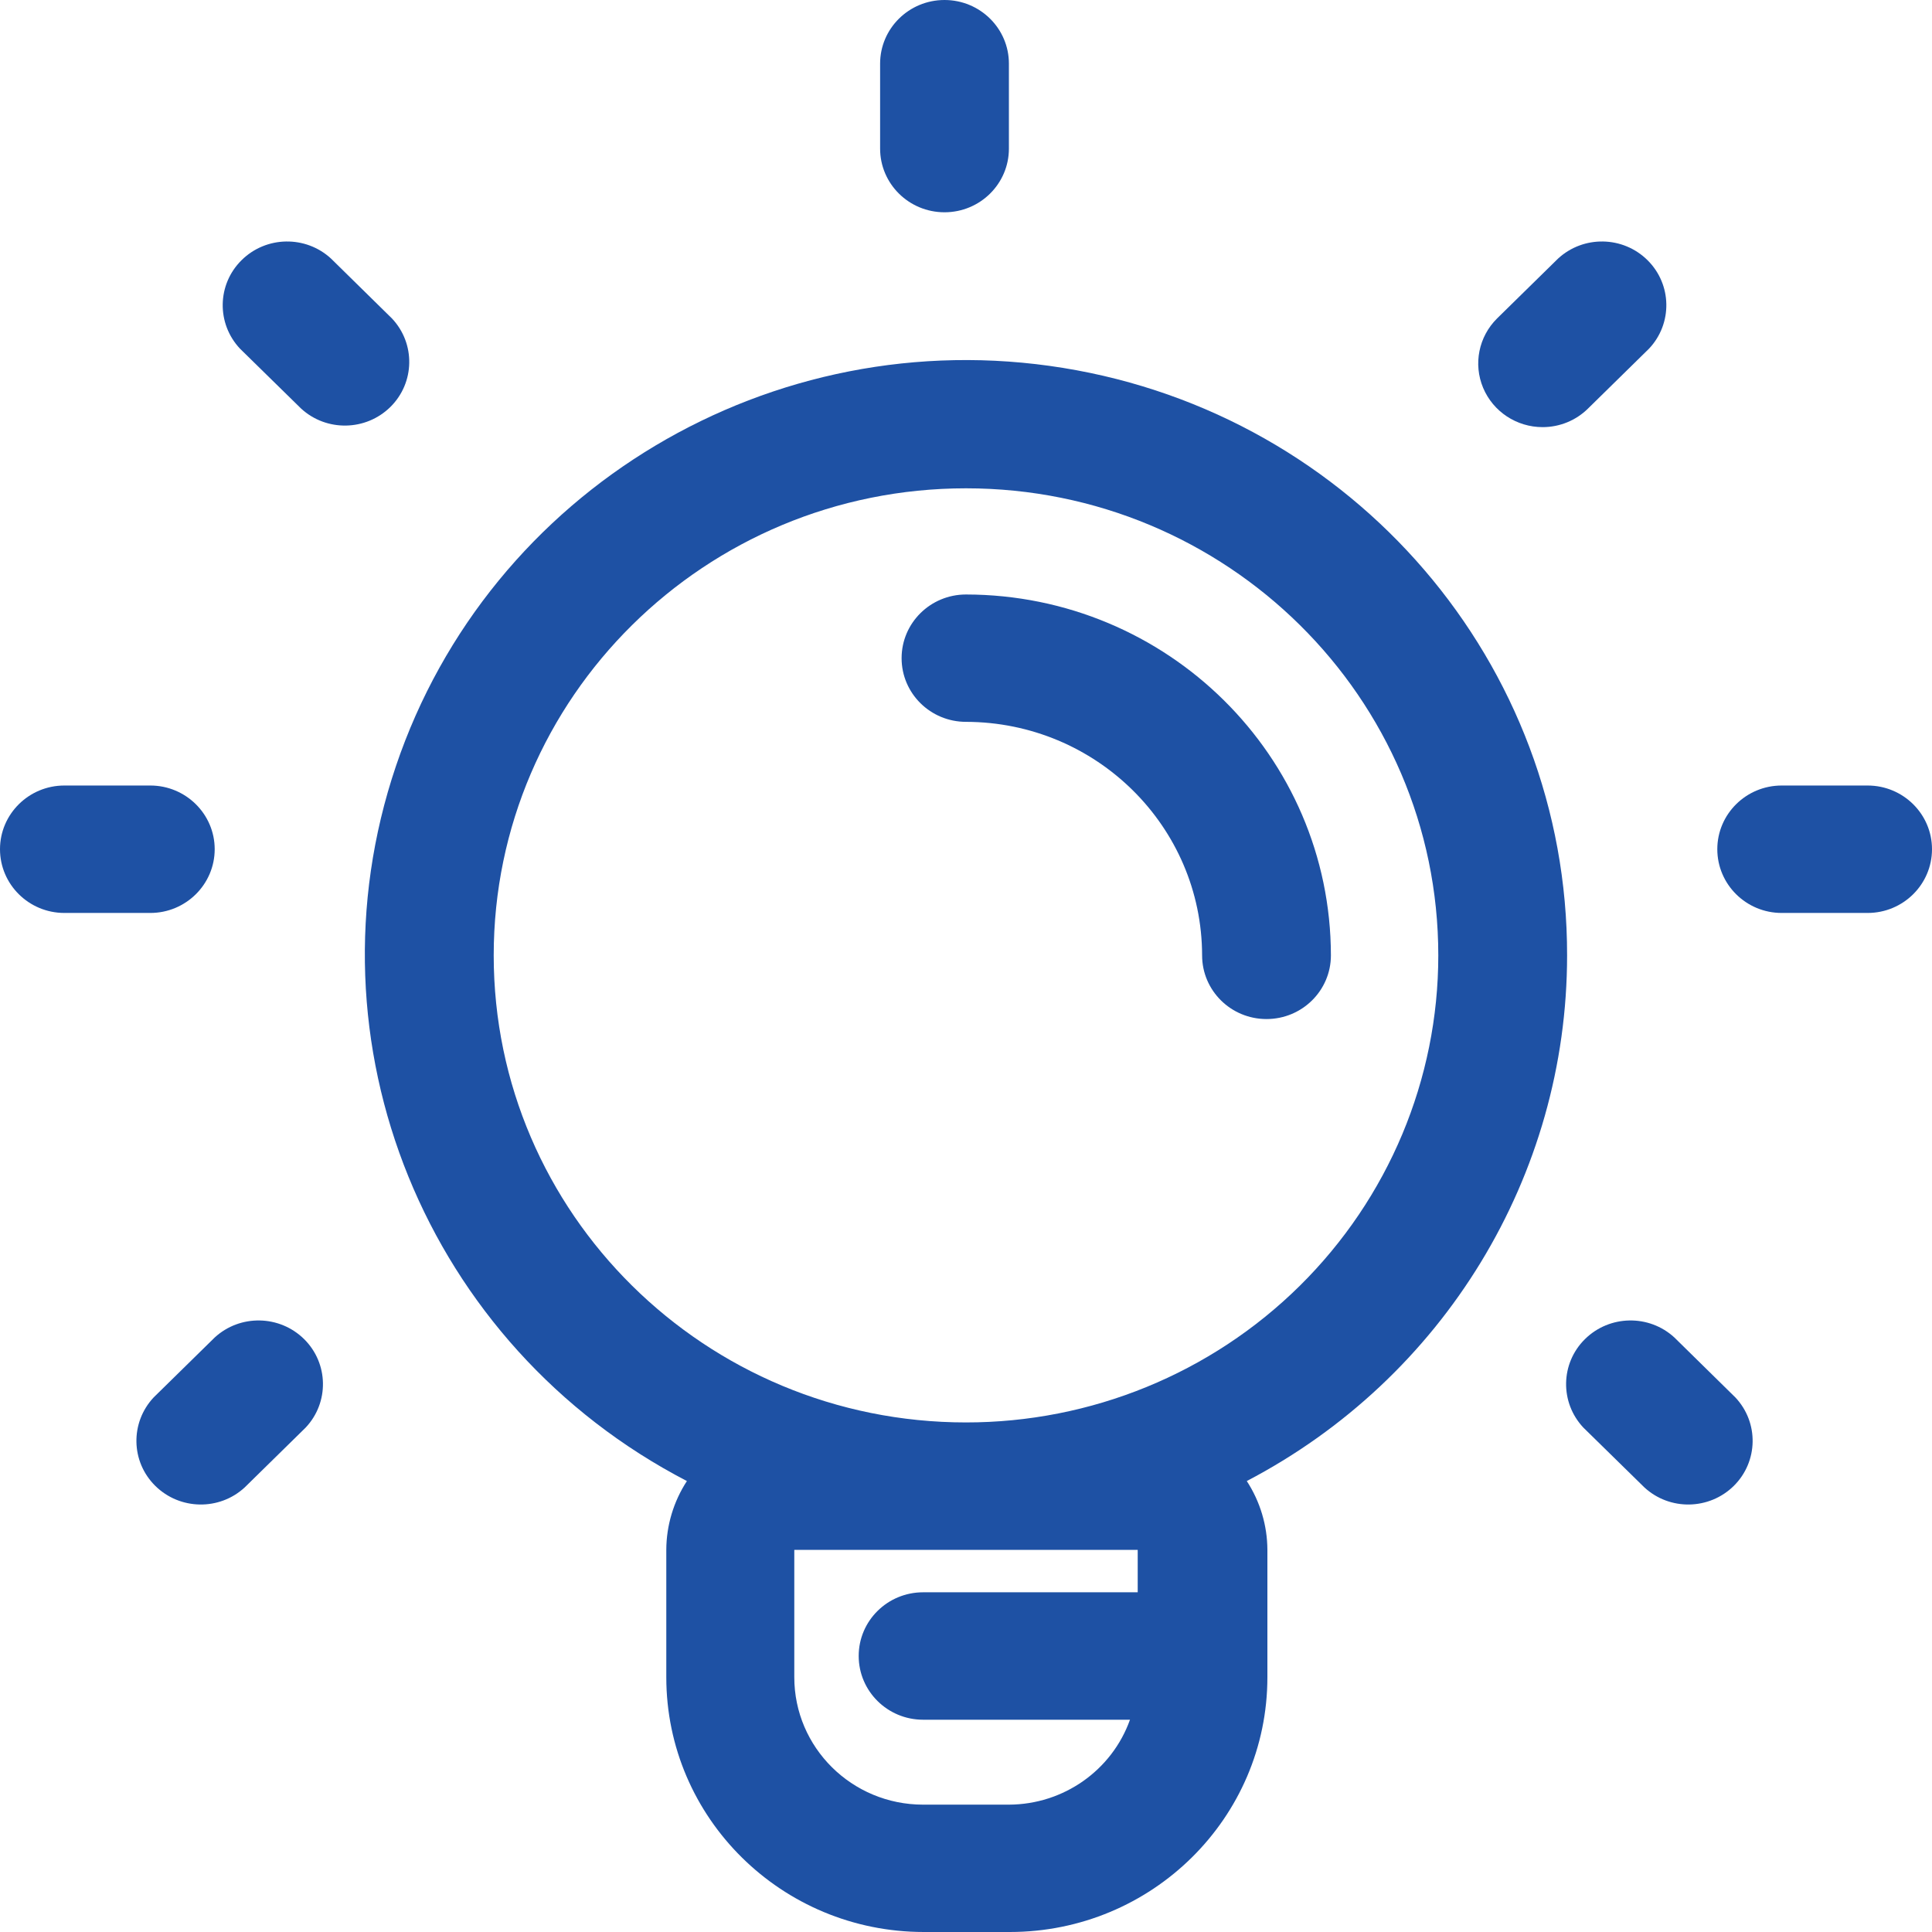 <svg width="24" height="24" viewBox="0 0 24 24" fill="none" xmlns="http://www.w3.org/2000/svg">
<path fill-rule="evenodd" clip-rule="evenodd" d="M11.733 2.637C12.175 2.637 12.533 2.283 12.533 1.846V0.791C12.533 0.354 12.175 0 11.733 0C11.291 0 10.933 0.354 10.933 0.791V1.846C10.933 2.283 11.291 2.637 11.733 2.637Z" fill="#1E51A4"/>
<path fill-rule="evenodd" clip-rule="evenodd" d="M23.2 9.758H22.133C21.691 9.758 21.333 10.113 21.333 10.549C21.333 10.986 21.691 11.341 22.133 11.341H23.2C23.642 11.341 24 10.986 24 10.549C24 10.113 23.642 9.758 23.2 9.758Z" fill="#1E51A4"/>
<path fill-rule="evenodd" clip-rule="evenodd" d="M2.667 10.549C2.667 10.113 2.308 9.758 1.867 9.758H0.8C0.358 9.758 0 10.113 0 10.549C0 10.986 0.358 11.341 0.8 11.341H1.867C2.308 11.341 2.667 10.986 2.667 10.549Z" fill="#1E51A4"/>
<path fill-rule="evenodd" clip-rule="evenodd" d="M19.163 5.306C19.375 5.306 19.578 5.223 19.728 5.074L20.485 4.331C20.779 4.019 20.77 3.533 20.466 3.232C20.161 2.93 19.67 2.922 19.355 3.212L18.597 3.956C18.369 4.182 18.3 4.522 18.424 4.818C18.548 5.113 18.839 5.306 19.163 5.306Z" fill="#1E51A4"/>
<path fill-rule="evenodd" clip-rule="evenodd" d="M4.869 3.956L4.112 3.212C3.797 2.922 3.306 2.93 3.001 3.232C2.696 3.533 2.688 4.019 2.981 4.331L3.739 5.074C4.054 5.365 4.545 5.356 4.85 5.055C5.154 4.754 5.163 4.268 4.869 3.956Z" fill="#1E51A4"/>
<path fill-rule="evenodd" clip-rule="evenodd" d="M20.8 16.615C20.485 16.325 19.994 16.334 19.689 16.635C19.384 16.936 19.376 17.422 19.669 17.734L20.427 18.477C20.742 18.768 21.233 18.759 21.538 18.458C21.842 18.157 21.851 17.671 21.557 17.359L20.8 16.615Z" fill="#1E51A4"/>
<path fill-rule="evenodd" clip-rule="evenodd" d="M2.667 16.615L1.909 17.359C1.616 17.671 1.624 18.157 1.929 18.458C2.234 18.759 2.725 18.768 3.04 18.477L3.797 17.734C4.091 17.422 4.082 16.936 3.778 16.635C3.473 16.334 2.982 16.325 2.667 16.615Z" fill="#1E51A4"/>
<path fill-rule="evenodd" clip-rule="evenodd" d="M19.467 11.868C19.472 8.245 16.819 5.154 13.204 4.57C9.588 3.986 6.078 6.082 4.918 9.518C3.757 12.955 5.289 16.716 8.533 18.398C8.367 18.653 8.278 18.95 8.277 19.253V20.835C8.277 22.583 9.71 24 11.477 24H12.544C14.311 24 15.744 22.583 15.744 20.835V19.253C15.743 18.95 15.654 18.653 15.488 18.398C17.936 17.119 19.467 14.606 19.467 11.868ZM14.133 19.253V19.78H11.467C11.025 19.78 10.667 20.134 10.667 20.571C10.667 21.008 11.025 21.363 11.467 21.363H14.037C13.812 21.993 13.21 22.416 12.533 22.418H11.467C10.583 22.418 9.867 21.709 9.867 20.835V19.253H14.133ZM12 17.67C8.76 17.67 6.133 15.073 6.133 11.868C6.133 8.664 8.76 6.066 12 6.066C15.24 6.066 17.867 8.664 17.867 11.868C17.867 13.408 17.248 14.884 16.146 15.973C15.045 17.061 13.552 17.672 11.995 17.67H12Z" fill="#1E51A4"/>
<path fill-rule="evenodd" clip-rule="evenodd" d="M12 7.385C11.558 7.385 11.2 7.739 11.2 8.176C11.2 8.613 11.558 8.967 12 8.967C13.619 8.97 14.93 10.267 14.933 11.868C14.933 12.305 15.291 12.659 15.733 12.659C16.175 12.659 16.533 12.305 16.533 11.868C16.53 9.393 14.502 7.388 12 7.385Z" fill="#1E51A4"/>
</svg>
